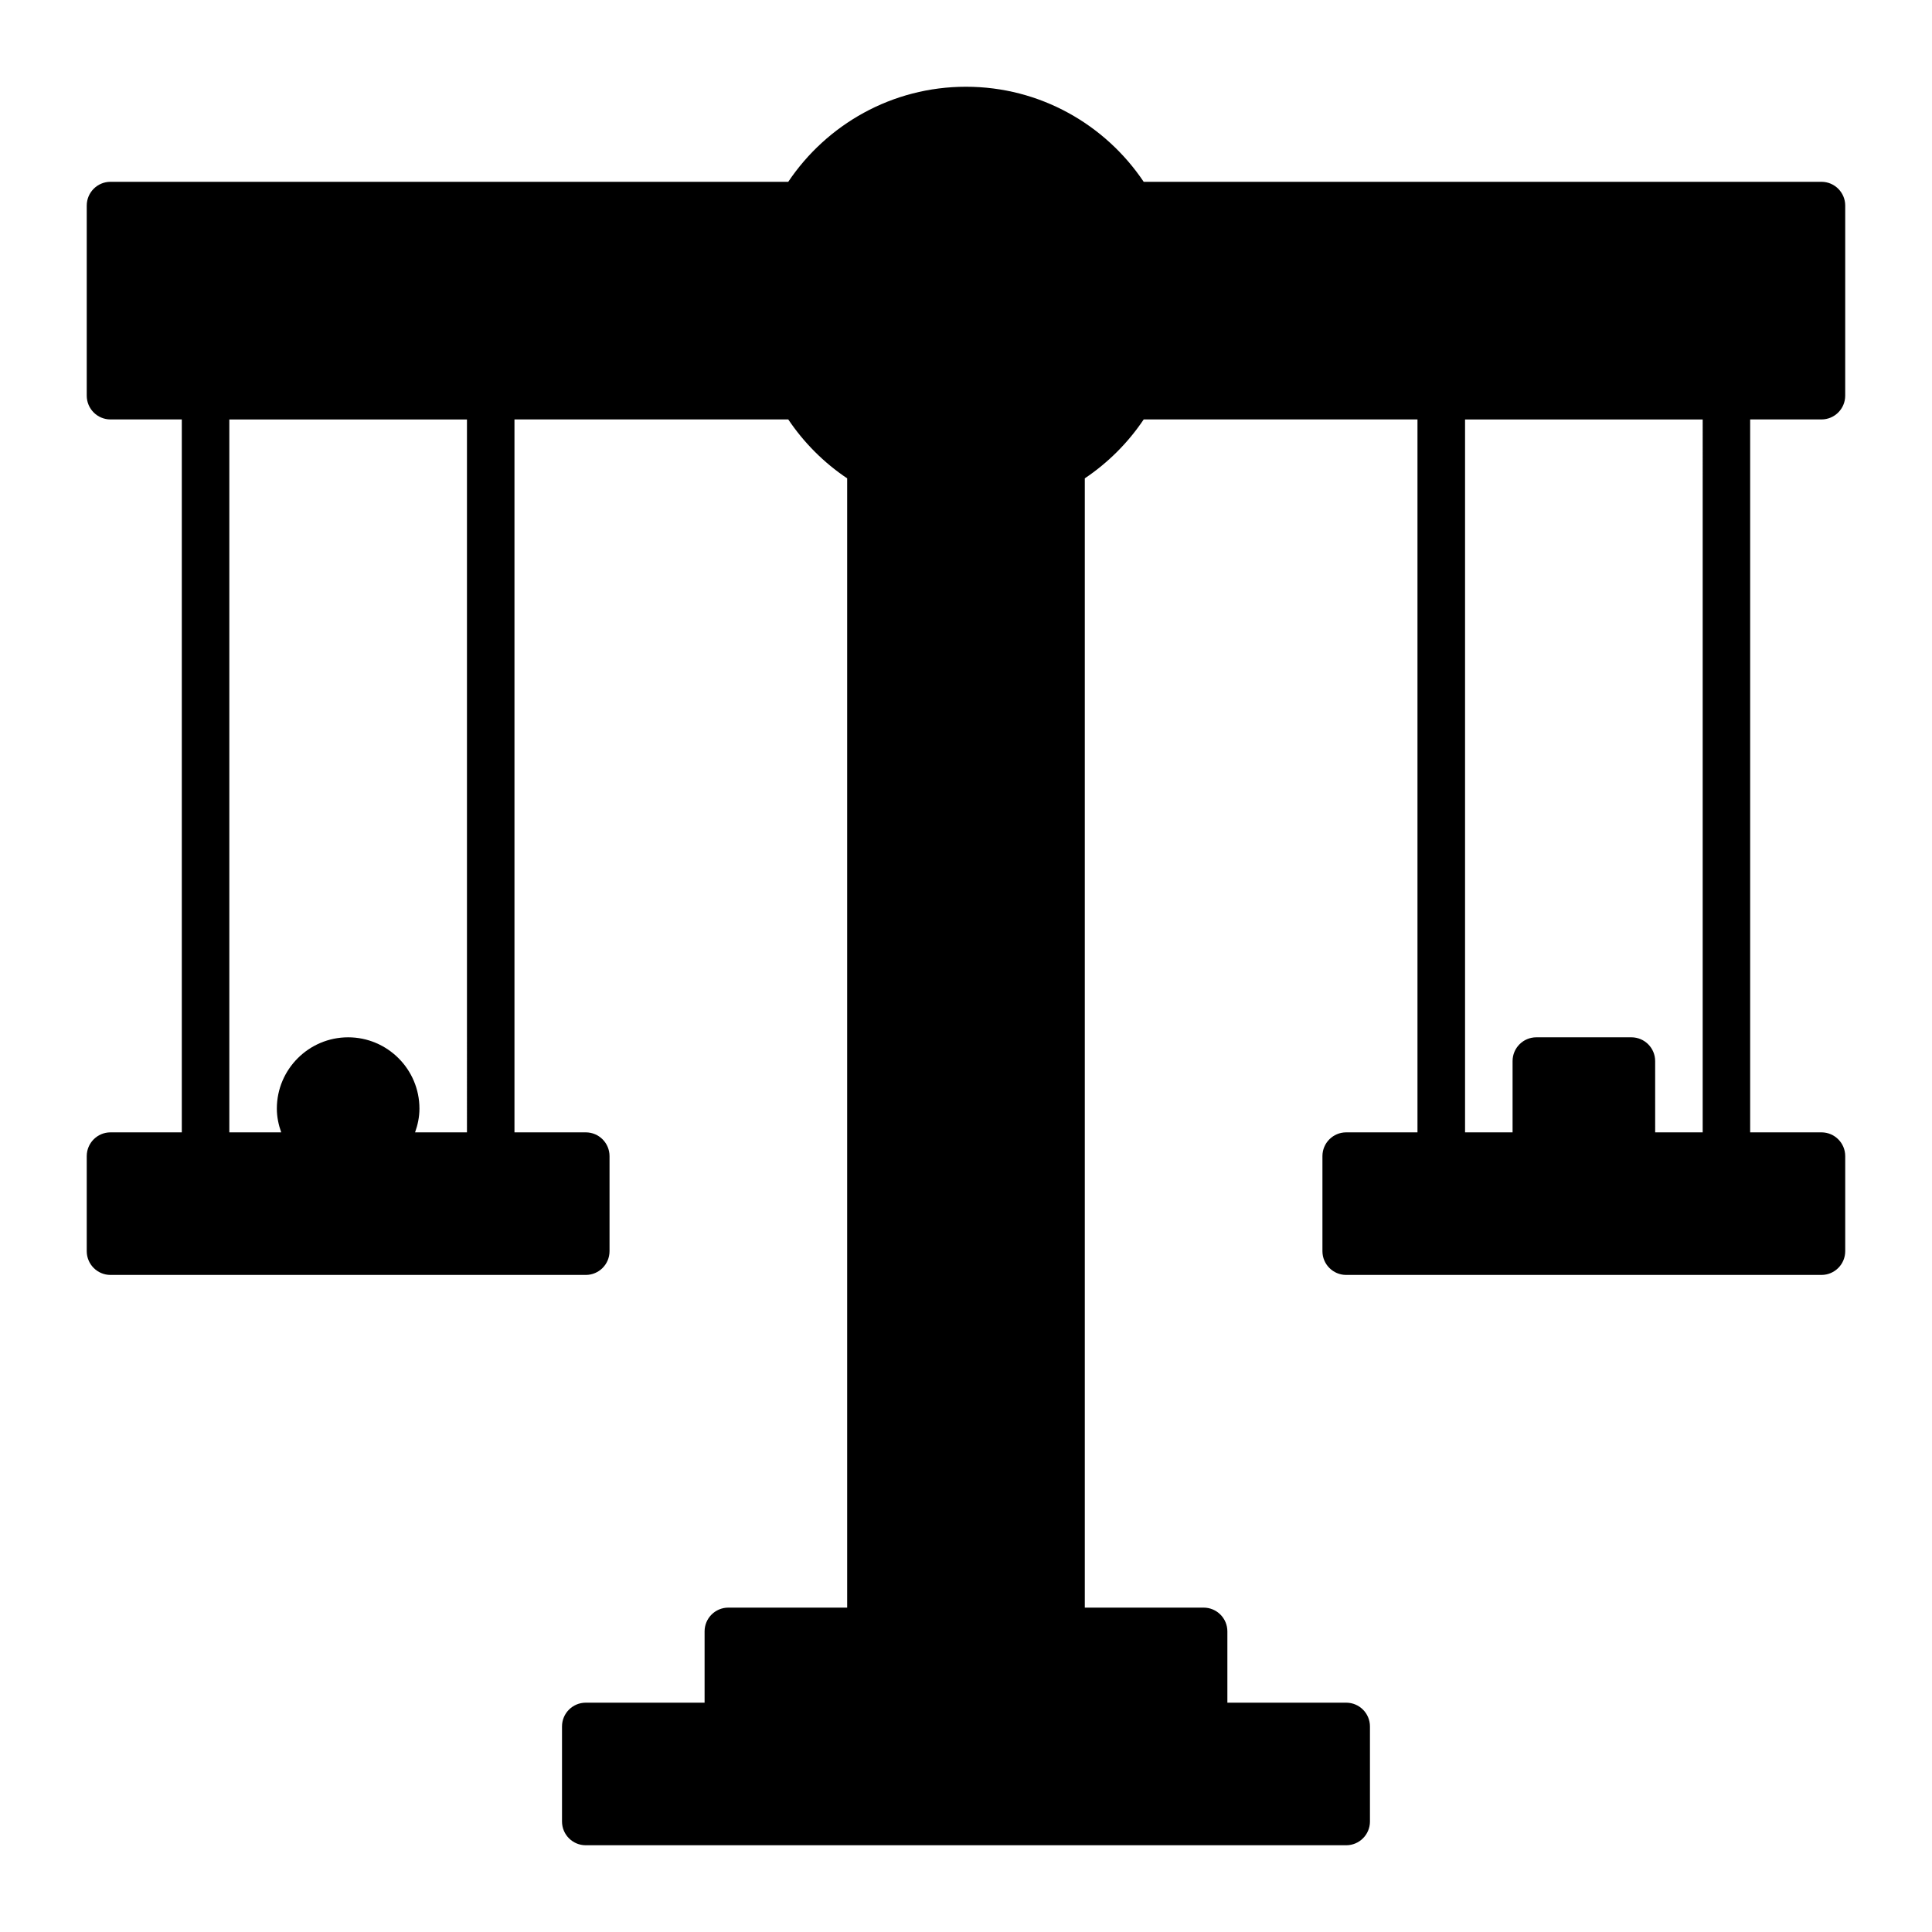 <?xml version="1.0" encoding="UTF-8"?>
<!-- The Best Svg Icon site in the world: iconSvg.co, Visit us! https://iconsvg.co -->
<svg fill="#000000" width="800px" height="800px" version="1.1" viewBox="144 144 512 512" xmlns="http://www.w3.org/2000/svg">
 <path d="m626.71 192.18h-179.62c-10.184-15.176-27.488-25.191-47.098-25.191s-36.914 10.016-47.098 25.191h-179.61c-3.477 0-6.297 2.82-6.297 6.297v50.383c0 3.477 2.82 6.297 6.297 6.297h18.895v188.93h-18.895c-3.477 0-6.297 2.82-6.297 6.297v25.191c0 3.477 2.82 6.297 6.297 6.297h125.95c3.477 0 6.297-2.82 6.297-6.297v-25.191c0-3.477-2.82-6.297-6.297-6.297h-18.895v-188.93h72.559c4.137 6.16 9.441 11.473 15.609 15.609v299.27h-31.488c-3.477 0-6.297 2.82-6.297 6.297v18.895h-31.488c-3.477 0-6.297 2.82-6.297 6.297v25.191c0 3.477 2.82 6.297 6.297 6.297h201.52c3.477 0 6.297-2.82 6.297-6.297v-25.191c0-3.477-2.82-6.297-6.297-6.297h-31.488v-18.895c0-3.477-2.82-6.297-6.297-6.297h-31.488v-299.27c6.16-4.137 11.473-9.441 15.609-15.609h72.555v188.93h-18.891c-3.477 0-6.297 2.82-6.297 6.297v25.191c0 3.477 2.82 6.297 6.297 6.297h125.95c3.477 0 6.297-2.82 6.297-6.297v-25.191c0-3.477-2.82-6.297-6.297-6.297h-18.895v-188.93h18.891c3.477 0 6.297-2.82 6.297-6.297l0.004-50.379c0-3.477-2.824-6.301-6.301-6.301zm-358.96 251.91h-13.754c0.707-1.98 1.16-4.082 1.16-6.297 0-10.418-8.48-18.895-18.895-18.895-10.414 0-18.895 8.473-18.895 18.895 0 2.215 0.453 4.316 1.16 6.297h-13.754v-188.93h62.977zm327.48 0h-12.594l-0.004-18.895c0-3.477-2.82-6.297-6.297-6.297h-25.191c-3.477 0-6.297 2.82-6.297 6.297v18.895h-12.594v-188.93h62.977z"/>
</svg>